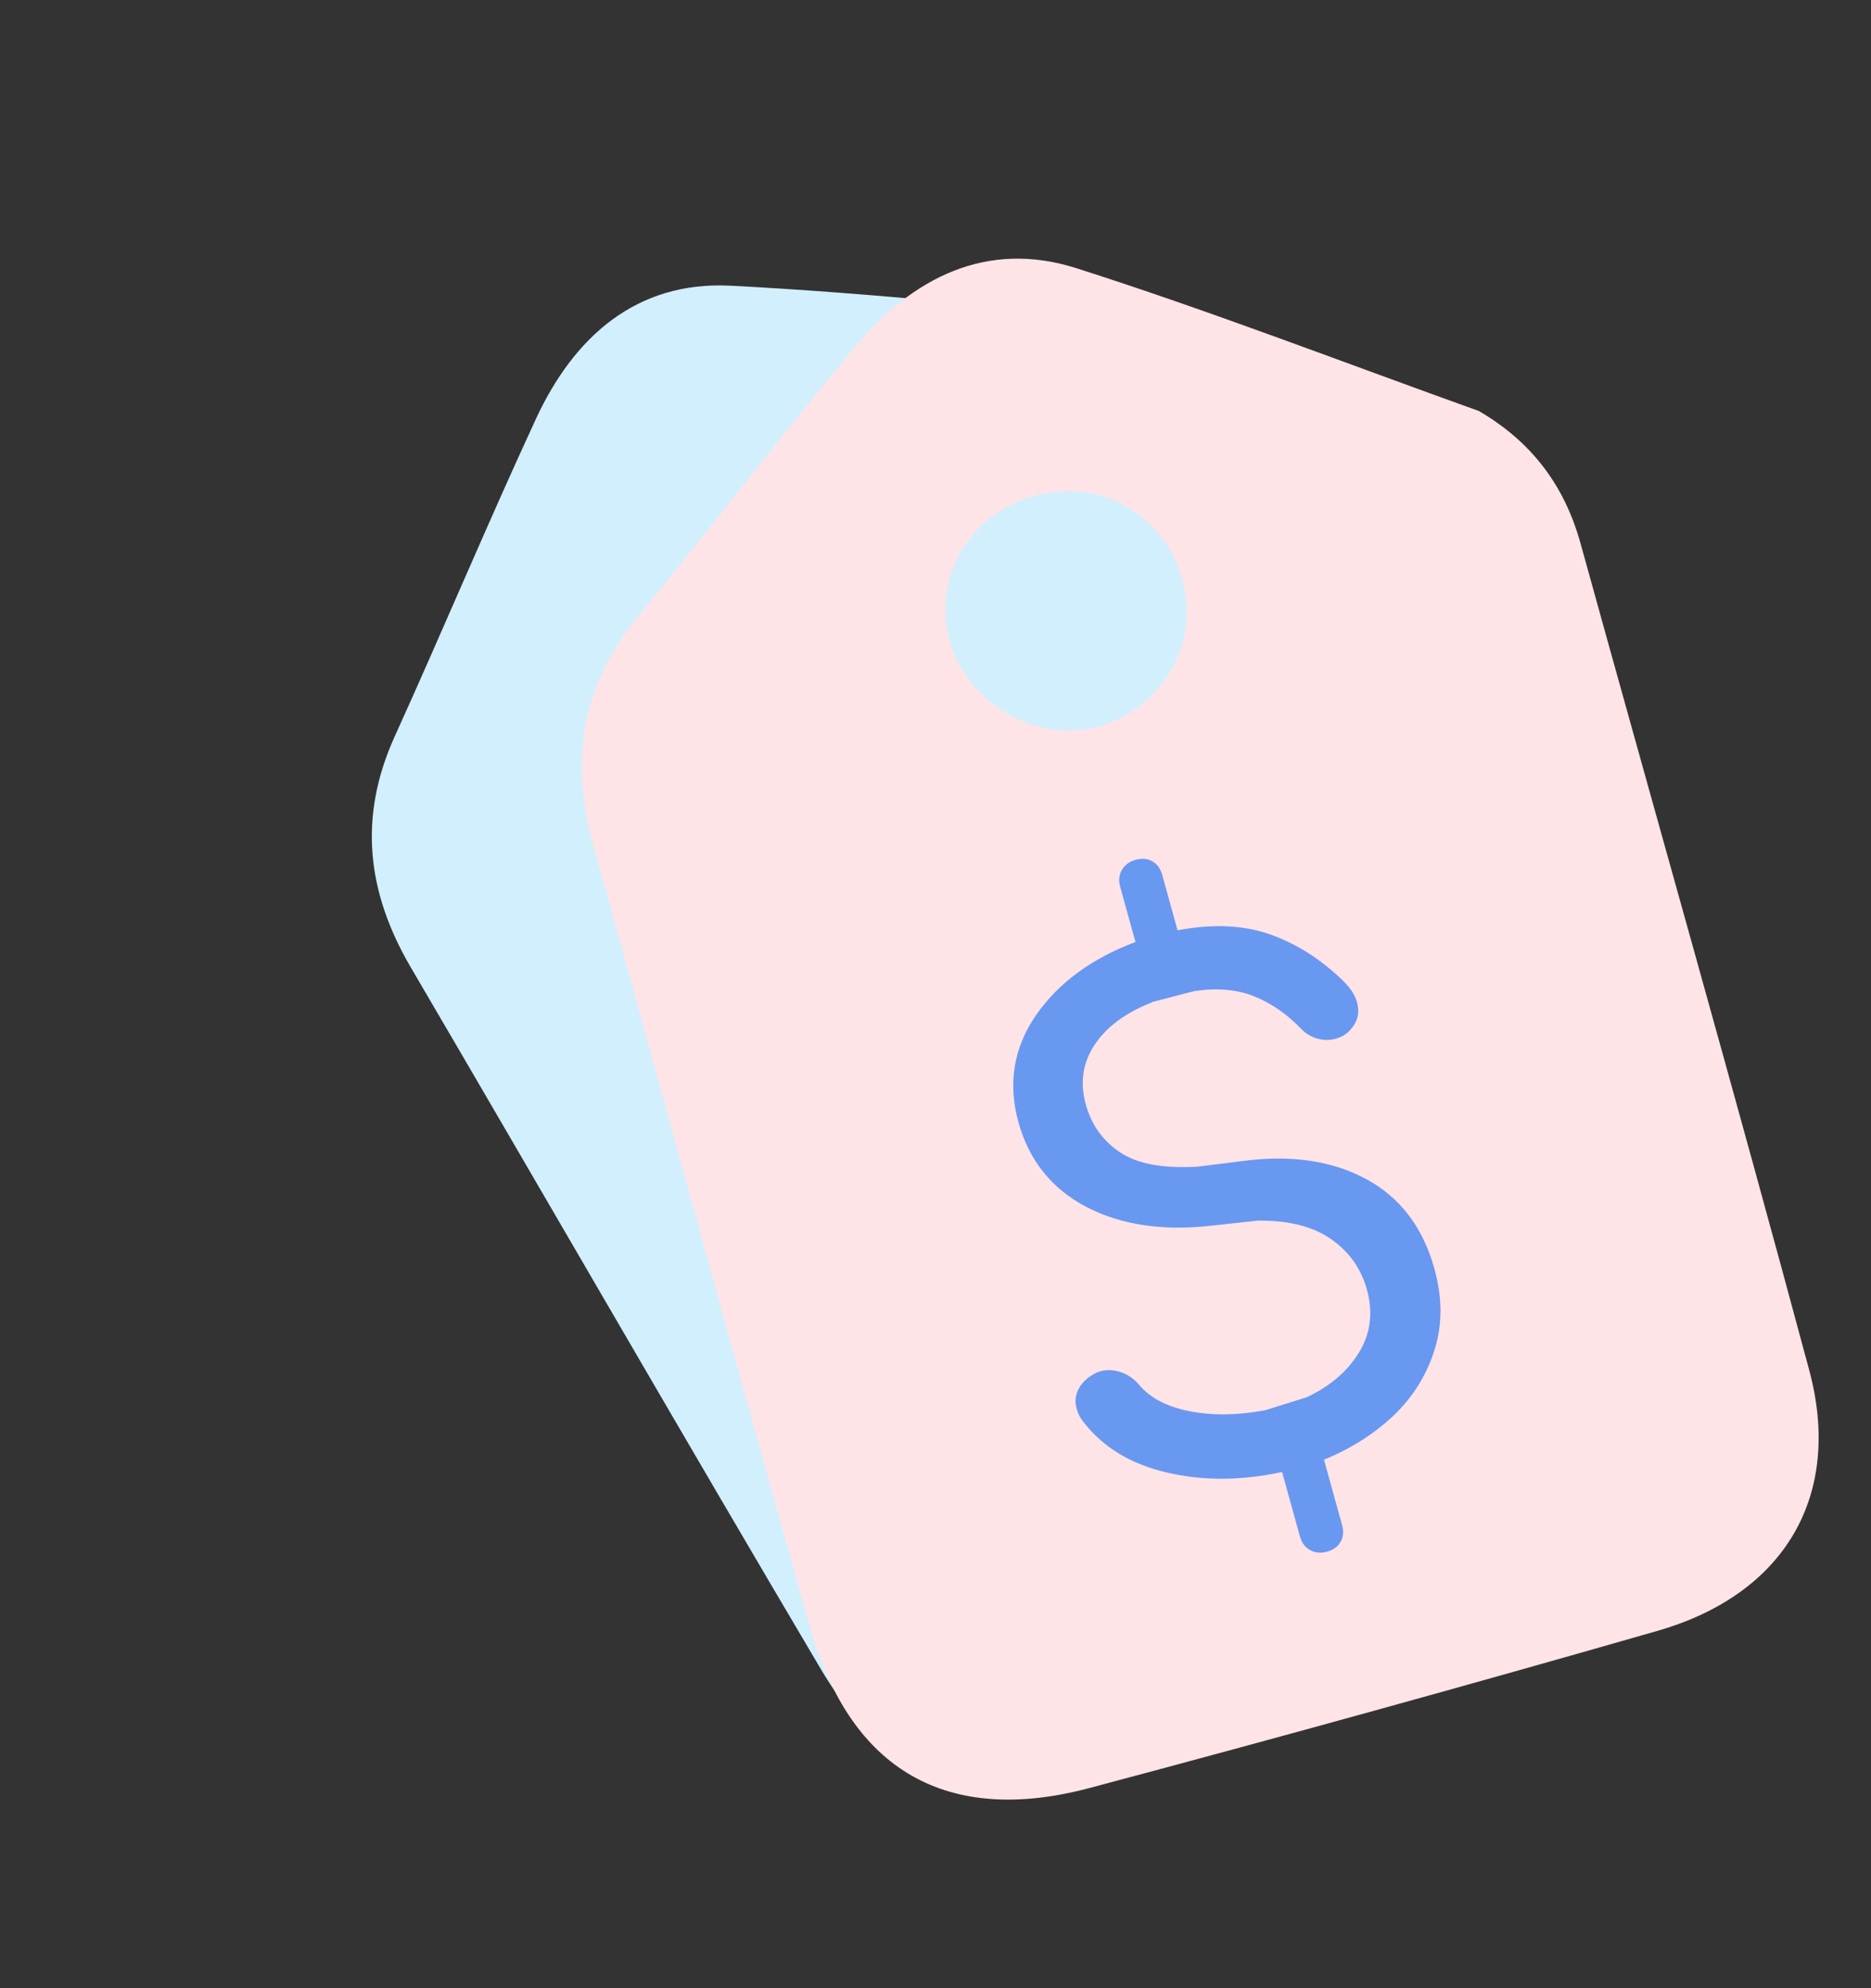 <svg width="80" height="85" viewBox="0 0 80 85" fill="none" xmlns="http://www.w3.org/2000/svg">
<rect x="0" y="0" width="80" height="85" fill="#333333" stroke="none"/>
<g id="OBJECTS" clip-path="url(#clip0_1_1621)">
<path id="Vector" d="M49.441 13.727C51.966 14.428 53.785 15.881 55.072 18.088C61.232 28.642 67.47 39.151 73.551 49.751C76.321 54.577 74.987 59.284 70.141 62.182C62.925 66.487 55.668 70.722 48.37 74.888C42.905 78.007 38.309 76.784 35.083 71.335C29.183 61.366 23.405 51.326 17.549 41.331C15.681 38.13 15.32 34.926 16.872 31.495C18.924 26.976 20.836 22.399 22.921 17.896C24.542 14.402 27.207 12.016 31.216 12.214C37.301 12.521 43.369 13.201 49.449 13.722L49.441 13.727ZM33.194 31.371C35.937 32.144 38.651 30.665 39.485 27.945C40.296 25.308 38.781 22.451 36.122 21.582C33.408 20.698 30.283 22.417 29.539 25.189C28.822 27.888 30.423 30.591 33.194 31.371Z" fill="#D2EFFD"/>
<path id="Vector_2" d="M63.251 17.583C65.513 18.906 66.9 20.776 67.582 23.238C70.84 35.016 74.186 46.769 77.357 58.571C78.802 63.945 76.31 68.155 70.885 69.719C62.808 72.038 54.71 74.278 46.59 76.441C40.51 78.06 36.379 75.703 34.651 69.611C31.494 58.465 28.474 47.282 25.365 36.123C24.377 32.551 24.846 29.361 27.224 26.44C30.362 22.596 33.38 18.659 36.546 14.839C39.006 11.874 42.192 10.248 46.018 11.464C51.822 13.316 57.515 15.524 63.26 17.581L63.251 17.583ZM43.035 30.491C45.49 31.939 48.492 31.202 49.993 28.786C51.451 26.444 50.716 23.294 48.367 21.774C45.969 20.227 42.509 21.09 41.081 23.581C39.699 26.006 40.556 29.028 43.035 30.491Z" fill="#FFE4E7"/>
<path id="Vector_3" d="M49.263 42.851C48.157 43.282 47.336 43.876 46.816 44.649C46.296 45.421 46.166 46.275 46.427 47.219C46.667 48.085 47.149 48.769 47.882 49.258C48.617 49.757 49.722 49.964 51.217 49.876L53.081 49.643C55.161 49.361 56.939 49.613 58.404 50.402C59.87 51.191 60.843 52.473 61.333 54.244C61.675 55.48 61.679 56.632 61.338 57.711C60.998 58.79 60.418 59.726 59.581 60.524C58.74 61.312 57.752 61.941 56.611 62.404L57.384 65.197C57.46 65.47 57.441 65.705 57.321 65.916C57.202 66.128 57.009 66.265 56.737 66.34C56.483 66.41 56.248 66.392 56.027 66.275C55.806 66.158 55.659 65.968 55.584 65.695L54.819 62.931C53.069 63.31 51.425 63.315 49.89 62.953C48.344 62.595 47.148 61.868 46.309 60.769C46.183 60.615 46.09 60.431 46.031 60.217C45.95 59.925 45.98 59.655 46.115 59.387C46.251 59.119 46.483 58.898 46.802 58.725C46.855 58.69 46.94 58.656 47.057 58.623C47.33 58.548 47.617 58.563 47.928 58.666C48.239 58.768 48.501 58.958 48.721 59.221C49.188 59.773 49.91 60.15 50.895 60.339C51.88 60.527 52.943 60.505 54.089 60.293L55.864 59.739C56.857 59.276 57.603 58.64 58.102 57.831C58.602 57.022 58.719 56.12 58.447 55.137C58.191 54.212 57.666 53.488 56.878 52.951C56.09 52.415 55.048 52.169 53.774 52.186L51.902 52.389C49.772 52.644 47.96 52.38 46.468 51.609C44.973 50.828 44 49.619 43.545 47.974C43.09 46.33 43.336 44.794 44.293 43.408C45.251 42.022 46.671 40.98 48.55 40.271L47.895 37.906C47.82 37.633 47.848 37.395 47.977 37.181C48.107 36.967 48.3 36.83 48.553 36.76C48.825 36.685 49.061 36.703 49.272 36.823C49.483 36.943 49.62 37.135 49.696 37.408L50.35 39.773C51.813 39.494 53.106 39.545 54.237 39.923C55.372 40.312 56.434 40.971 57.421 41.924C57.738 42.235 57.936 42.536 58.023 42.848C58.146 43.295 58.053 43.678 57.748 44.014C57.591 44.204 57.376 44.336 57.113 44.409C56.86 44.479 56.598 44.478 56.336 44.404C56.065 44.332 55.826 44.189 55.632 43.98C55.016 43.344 54.343 42.881 53.613 42.59C52.883 42.3 52.036 42.23 51.079 42.369L49.28 42.835L49.263 42.851Z" fill="#6998F1"/>
</g>
<defs>
<clipPath id="clip0_1_1621">
<rect width="63.311" height="69" fill="white" transform="translate(0.402 17.701) rotate(-15.465)"/>
</clipPath>
</defs>
</svg>
